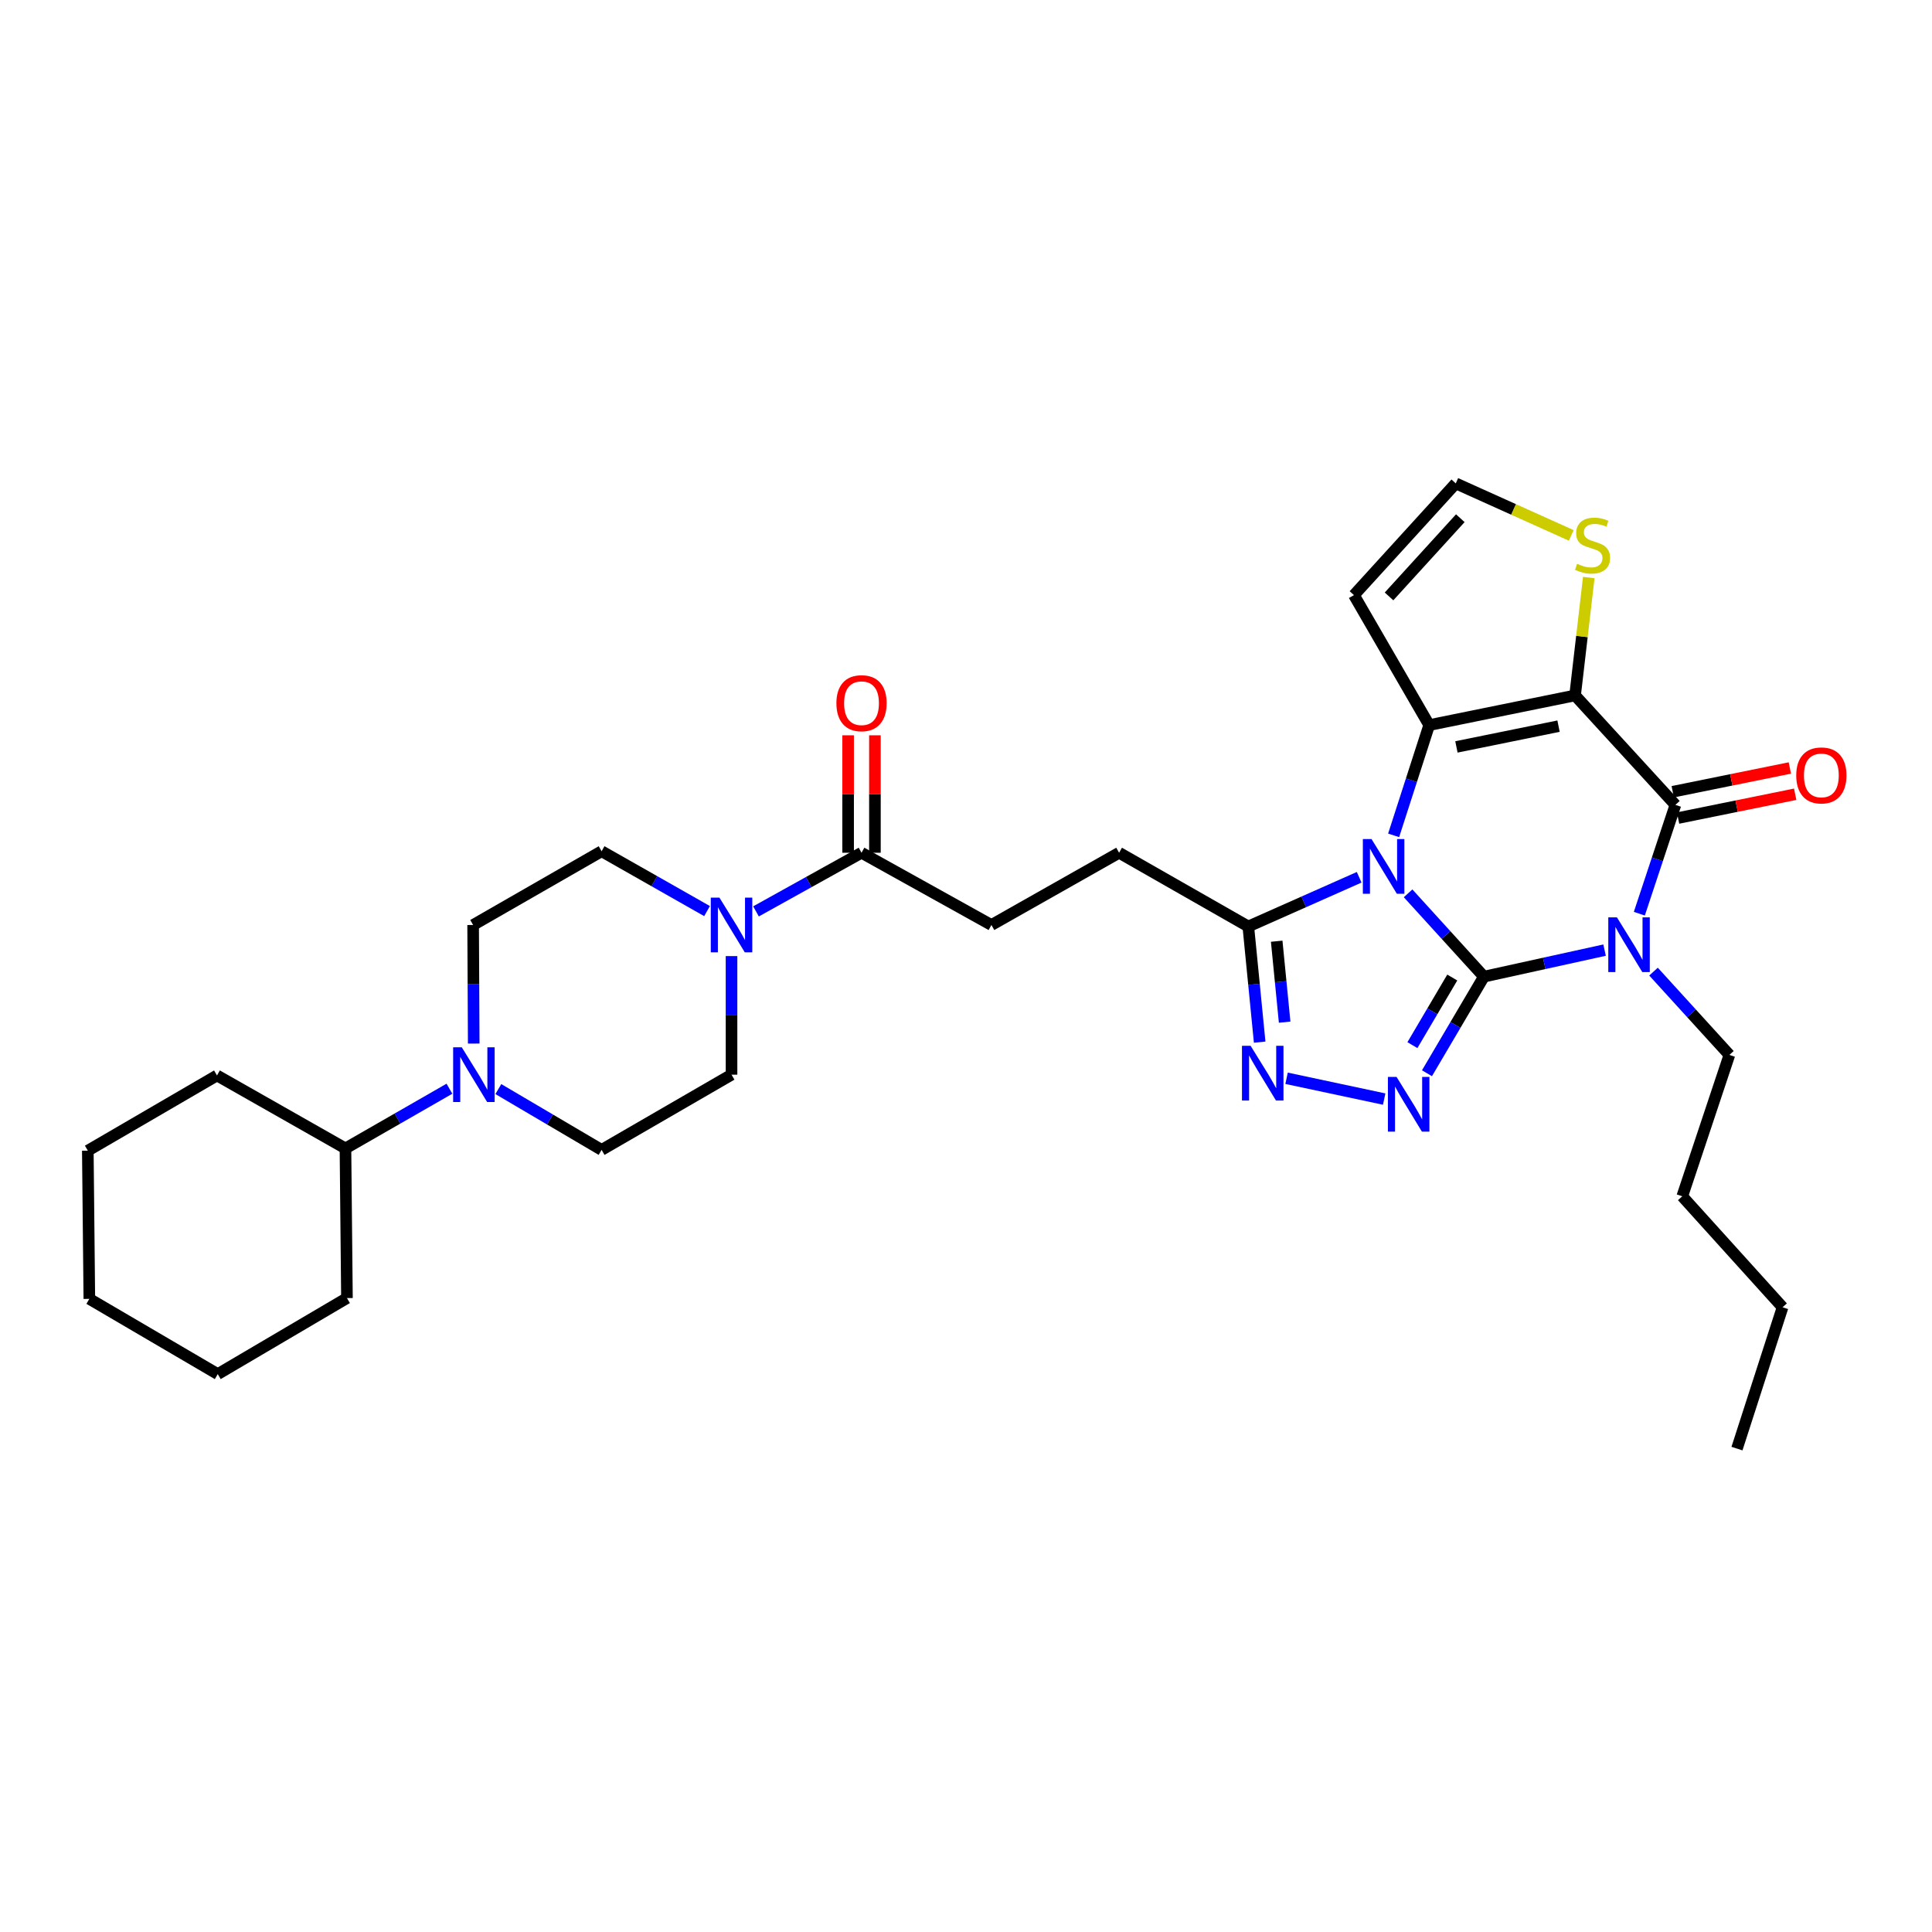 <?xml version='1.0' encoding='iso-8859-1'?>
<svg version='1.1' baseProfile='full'
              xmlns='http://www.w3.org/2000/svg'
                      xmlns:rdkit='http://www.rdkit.org/xml'
                      xmlns:xlink='http://www.w3.org/1999/xlink'
                  xml:space='preserve'
width='1000px' height='1000px' viewBox='0 0 1000 1000'>
<!-- END OF HEADER -->
<rect style='opacity:1.0;fill:#FFFFFF;stroke:none' width='1000' height='1000' x='0' y='0'> </rect>
<path class='bond-0' d='M 768.065,505.512 L 748.444,483.948' style='fill:none;fill-rule:evenodd;stroke:#000000;stroke-width:6px;stroke-linecap:butt;stroke-linejoin:miter;stroke-opacity:1' />
<path class='bond-0' d='M 748.444,483.948 L 728.824,462.384' style='fill:none;fill-rule:evenodd;stroke:#0000FF;stroke-width:6px;stroke-linecap:butt;stroke-linejoin:miter;stroke-opacity:1' />
<path class='bond-1' d='M 768.065,505.512 L 799.296,498.647' style='fill:none;fill-rule:evenodd;stroke:#000000;stroke-width:6px;stroke-linecap:butt;stroke-linejoin:miter;stroke-opacity:1' />
<path class='bond-1' d='M 799.296,498.647 L 830.526,491.782' style='fill:none;fill-rule:evenodd;stroke:#0000FF;stroke-width:6px;stroke-linecap:butt;stroke-linejoin:miter;stroke-opacity:1' />
<path class='bond-5' d='M 768.065,505.512 L 753.332,530.51' style='fill:none;fill-rule:evenodd;stroke:#000000;stroke-width:6px;stroke-linecap:butt;stroke-linejoin:miter;stroke-opacity:1' />
<path class='bond-5' d='M 753.332,530.51 L 738.599,555.508' style='fill:none;fill-rule:evenodd;stroke:#0000FF;stroke-width:6px;stroke-linecap:butt;stroke-linejoin:miter;stroke-opacity:1' />
<path class='bond-5' d='M 751.69,505.965 L 741.377,523.464' style='fill:none;fill-rule:evenodd;stroke:#000000;stroke-width:6px;stroke-linecap:butt;stroke-linejoin:miter;stroke-opacity:1' />
<path class='bond-5' d='M 741.377,523.464 L 731.063,540.962' style='fill:none;fill-rule:evenodd;stroke:#0000FF;stroke-width:6px;stroke-linecap:butt;stroke-linejoin:miter;stroke-opacity:1' />
<path class='bond-3' d='M 721.342,432.379 L 730.545,403.845' style='fill:none;fill-rule:evenodd;stroke:#0000FF;stroke-width:6px;stroke-linecap:butt;stroke-linejoin:miter;stroke-opacity:1' />
<path class='bond-3' d='M 730.545,403.845 L 739.747,375.31' style='fill:none;fill-rule:evenodd;stroke:#000000;stroke-width:6px;stroke-linecap:butt;stroke-linejoin:miter;stroke-opacity:1' />
<path class='bond-7' d='M 703.5,454.078 L 674.81,466.812' style='fill:none;fill-rule:evenodd;stroke:#0000FF;stroke-width:6px;stroke-linecap:butt;stroke-linejoin:miter;stroke-opacity:1' />
<path class='bond-7' d='M 674.81,466.812 L 646.12,479.546' style='fill:none;fill-rule:evenodd;stroke:#000000;stroke-width:6px;stroke-linecap:butt;stroke-linejoin:miter;stroke-opacity:1' />
<path class='bond-4' d='M 848.516,472.932 L 857.853,444.772' style='fill:none;fill-rule:evenodd;stroke:#0000FF;stroke-width:6px;stroke-linecap:butt;stroke-linejoin:miter;stroke-opacity:1' />
<path class='bond-4' d='M 857.853,444.772 L 867.189,416.611' style='fill:none;fill-rule:evenodd;stroke:#000000;stroke-width:6px;stroke-linecap:butt;stroke-linejoin:miter;stroke-opacity:1' />
<path class='bond-23' d='M 855.857,502.908 L 875.493,524.467' style='fill:none;fill-rule:evenodd;stroke:#0000FF;stroke-width:6px;stroke-linecap:butt;stroke-linejoin:miter;stroke-opacity:1' />
<path class='bond-23' d='M 875.493,524.467 L 895.129,546.027' style='fill:none;fill-rule:evenodd;stroke:#000000;stroke-width:6px;stroke-linecap:butt;stroke-linejoin:miter;stroke-opacity:1' />
<path class='bond-2' d='M 815.256,359.953 L 867.189,416.611' style='fill:none;fill-rule:evenodd;stroke:#000000;stroke-width:6px;stroke-linecap:butt;stroke-linejoin:miter;stroke-opacity:1' />
<path class='bond-9' d='M 815.256,359.953 L 818.8,329.442' style='fill:none;fill-rule:evenodd;stroke:#000000;stroke-width:6px;stroke-linecap:butt;stroke-linejoin:miter;stroke-opacity:1' />
<path class='bond-9' d='M 818.8,329.442 L 822.344,298.932' style='fill:none;fill-rule:evenodd;stroke:#CCCC00;stroke-width:6px;stroke-linecap:butt;stroke-linejoin:miter;stroke-opacity:1' />
<path class='bond-33' d='M 815.256,359.953 L 739.747,375.31' style='fill:none;fill-rule:evenodd;stroke:#000000;stroke-width:6px;stroke-linecap:butt;stroke-linejoin:miter;stroke-opacity:1' />
<path class='bond-33' d='M 806.696,375.855 L 753.84,386.606' style='fill:none;fill-rule:evenodd;stroke:#000000;stroke-width:6px;stroke-linecap:butt;stroke-linejoin:miter;stroke-opacity:1' />
<path class='bond-12' d='M 739.747,375.31 L 700.798,308.028' style='fill:none;fill-rule:evenodd;stroke:#000000;stroke-width:6px;stroke-linecap:butt;stroke-linejoin:miter;stroke-opacity:1' />
<path class='bond-14' d='M 868.57,423.411 L 898.877,417.256' style='fill:none;fill-rule:evenodd;stroke:#000000;stroke-width:6px;stroke-linecap:butt;stroke-linejoin:miter;stroke-opacity:1' />
<path class='bond-14' d='M 898.877,417.256 L 929.183,411.101' style='fill:none;fill-rule:evenodd;stroke:#FF0000;stroke-width:6px;stroke-linecap:butt;stroke-linejoin:miter;stroke-opacity:1' />
<path class='bond-14' d='M 865.808,409.812 L 896.115,403.656' style='fill:none;fill-rule:evenodd;stroke:#000000;stroke-width:6px;stroke-linecap:butt;stroke-linejoin:miter;stroke-opacity:1' />
<path class='bond-14' d='M 896.115,403.656 L 926.421,397.501' style='fill:none;fill-rule:evenodd;stroke:#FF0000;stroke-width:6px;stroke-linecap:butt;stroke-linejoin:miter;stroke-opacity:1' />
<path class='bond-6' d='M 716.452,568.883 L 665.93,558.112' style='fill:none;fill-rule:evenodd;stroke:#0000FF;stroke-width:6px;stroke-linecap:butt;stroke-linejoin:miter;stroke-opacity:1' />
<path class='bond-32' d='M 652.004,539.412 L 649.062,509.479' style='fill:none;fill-rule:evenodd;stroke:#0000FF;stroke-width:6px;stroke-linecap:butt;stroke-linejoin:miter;stroke-opacity:1' />
<path class='bond-32' d='M 649.062,509.479 L 646.12,479.546' style='fill:none;fill-rule:evenodd;stroke:#000000;stroke-width:6px;stroke-linecap:butt;stroke-linejoin:miter;stroke-opacity:1' />
<path class='bond-32' d='M 664.932,529.075 L 662.873,508.122' style='fill:none;fill-rule:evenodd;stroke:#0000FF;stroke-width:6px;stroke-linecap:butt;stroke-linejoin:miter;stroke-opacity:1' />
<path class='bond-32' d='M 662.873,508.122 L 660.814,487.169' style='fill:none;fill-rule:evenodd;stroke:#000000;stroke-width:6px;stroke-linecap:butt;stroke-linejoin:miter;stroke-opacity:1' />
<path class='bond-15' d='M 646.12,479.546 L 579.246,441.383' style='fill:none;fill-rule:evenodd;stroke:#000000;stroke-width:6px;stroke-linecap:butt;stroke-linejoin:miter;stroke-opacity:1' />
<path class='bond-8' d='M 391.303,471.737 L 418.612,456.56' style='fill:none;fill-rule:evenodd;stroke:#0000FF;stroke-width:6px;stroke-linecap:butt;stroke-linejoin:miter;stroke-opacity:1' />
<path class='bond-8' d='M 418.612,456.56 L 445.921,441.383' style='fill:none;fill-rule:evenodd;stroke:#000000;stroke-width:6px;stroke-linecap:butt;stroke-linejoin:miter;stroke-opacity:1' />
<path class='bond-16' d='M 378.639,494.872 L 378.639,525.561' style='fill:none;fill-rule:evenodd;stroke:#0000FF;stroke-width:6px;stroke-linecap:butt;stroke-linejoin:miter;stroke-opacity:1' />
<path class='bond-16' d='M 378.639,525.561 L 378.639,556.25' style='fill:none;fill-rule:evenodd;stroke:#000000;stroke-width:6px;stroke-linecap:butt;stroke-linejoin:miter;stroke-opacity:1' />
<path class='bond-17' d='M 365.965,471.581 L 338.676,456.088' style='fill:none;fill-rule:evenodd;stroke:#0000FF;stroke-width:6px;stroke-linecap:butt;stroke-linejoin:miter;stroke-opacity:1' />
<path class='bond-17' d='M 338.676,456.088 L 311.387,440.596' style='fill:none;fill-rule:evenodd;stroke:#000000;stroke-width:6px;stroke-linecap:butt;stroke-linejoin:miter;stroke-opacity:1' />
<path class='bond-34' d='M 813.279,277.128 L 783.39,263.666' style='fill:none;fill-rule:evenodd;stroke:#CCCC00;stroke-width:6px;stroke-linecap:butt;stroke-linejoin:miter;stroke-opacity:1' />
<path class='bond-34' d='M 783.39,263.666 L 753.501,250.204' style='fill:none;fill-rule:evenodd;stroke:#000000;stroke-width:6px;stroke-linecap:butt;stroke-linejoin:miter;stroke-opacity:1' />
<path class='bond-10' d='M 245.202,540.153 L 245.046,509.464' style='fill:none;fill-rule:evenodd;stroke:#0000FF;stroke-width:6px;stroke-linecap:butt;stroke-linejoin:miter;stroke-opacity:1' />
<path class='bond-10' d='M 245.046,509.464 L 244.89,478.775' style='fill:none;fill-rule:evenodd;stroke:#000000;stroke-width:6px;stroke-linecap:butt;stroke-linejoin:miter;stroke-opacity:1' />
<path class='bond-22' d='M 232.627,563.518 L 205.718,578.97' style='fill:none;fill-rule:evenodd;stroke:#0000FF;stroke-width:6px;stroke-linecap:butt;stroke-linejoin:miter;stroke-opacity:1' />
<path class='bond-22' d='M 205.718,578.97 L 178.81,594.421' style='fill:none;fill-rule:evenodd;stroke:#000000;stroke-width:6px;stroke-linecap:butt;stroke-linejoin:miter;stroke-opacity:1' />
<path class='bond-35' d='M 257.941,563.706 L 284.664,579.445' style='fill:none;fill-rule:evenodd;stroke:#0000FF;stroke-width:6px;stroke-linecap:butt;stroke-linejoin:miter;stroke-opacity:1' />
<path class='bond-35' d='M 284.664,579.445 L 311.387,595.184' style='fill:none;fill-rule:evenodd;stroke:#000000;stroke-width:6px;stroke-linecap:butt;stroke-linejoin:miter;stroke-opacity:1' />
<path class='bond-11' d='M 445.921,441.383 L 513.158,478.775' style='fill:none;fill-rule:evenodd;stroke:#000000;stroke-width:6px;stroke-linecap:butt;stroke-linejoin:miter;stroke-opacity:1' />
<path class='bond-21' d='M 452.86,441.383 L 452.86,410.986' style='fill:none;fill-rule:evenodd;stroke:#000000;stroke-width:6px;stroke-linecap:butt;stroke-linejoin:miter;stroke-opacity:1' />
<path class='bond-21' d='M 452.86,410.986 L 452.86,380.59' style='fill:none;fill-rule:evenodd;stroke:#FF0000;stroke-width:6px;stroke-linecap:butt;stroke-linejoin:miter;stroke-opacity:1' />
<path class='bond-21' d='M 438.983,441.383 L 438.983,410.986' style='fill:none;fill-rule:evenodd;stroke:#000000;stroke-width:6px;stroke-linecap:butt;stroke-linejoin:miter;stroke-opacity:1' />
<path class='bond-21' d='M 438.983,410.986 L 438.983,380.59' style='fill:none;fill-rule:evenodd;stroke:#FF0000;stroke-width:6px;stroke-linecap:butt;stroke-linejoin:miter;stroke-opacity:1' />
<path class='bond-13' d='M 700.798,308.028 L 753.501,250.204' style='fill:none;fill-rule:evenodd;stroke:#000000;stroke-width:6px;stroke-linecap:butt;stroke-linejoin:miter;stroke-opacity:1' />
<path class='bond-13' d='M 718.96,308.702 L 755.852,268.226' style='fill:none;fill-rule:evenodd;stroke:#000000;stroke-width:6px;stroke-linecap:butt;stroke-linejoin:miter;stroke-opacity:1' />
<path class='bond-20' d='M 579.246,441.383 L 513.158,478.775' style='fill:none;fill-rule:evenodd;stroke:#000000;stroke-width:6px;stroke-linecap:butt;stroke-linejoin:miter;stroke-opacity:1' />
<path class='bond-18' d='M 378.639,556.25 L 311.387,595.184' style='fill:none;fill-rule:evenodd;stroke:#000000;stroke-width:6px;stroke-linecap:butt;stroke-linejoin:miter;stroke-opacity:1' />
<path class='bond-19' d='M 311.387,440.596 L 244.89,478.775' style='fill:none;fill-rule:evenodd;stroke:#000000;stroke-width:6px;stroke-linecap:butt;stroke-linejoin:miter;stroke-opacity:1' />
<path class='bond-24' d='M 178.81,594.421 L 179.581,671.881' style='fill:none;fill-rule:evenodd;stroke:#000000;stroke-width:6px;stroke-linecap:butt;stroke-linejoin:miter;stroke-opacity:1' />
<path class='bond-25' d='M 178.81,594.421 L 112.313,556.651' style='fill:none;fill-rule:evenodd;stroke:#000000;stroke-width:6px;stroke-linecap:butt;stroke-linejoin:miter;stroke-opacity:1' />
<path class='bond-26' d='M 895.129,546.027 L 870.736,619.2' style='fill:none;fill-rule:evenodd;stroke:#000000;stroke-width:6px;stroke-linecap:butt;stroke-linejoin:miter;stroke-opacity:1' />
<path class='bond-29' d='M 179.581,671.881 L 112.707,711.239' style='fill:none;fill-rule:evenodd;stroke:#000000;stroke-width:6px;stroke-linecap:butt;stroke-linejoin:miter;stroke-opacity:1' />
<path class='bond-30' d='M 112.313,556.651 L 45.455,595.585' style='fill:none;fill-rule:evenodd;stroke:#000000;stroke-width:6px;stroke-linecap:butt;stroke-linejoin:miter;stroke-opacity:1' />
<path class='bond-27' d='M 870.736,619.2 L 922.653,676.638' style='fill:none;fill-rule:evenodd;stroke:#000000;stroke-width:6px;stroke-linecap:butt;stroke-linejoin:miter;stroke-opacity:1' />
<path class='bond-28' d='M 922.653,676.638 L 899.054,749.796' style='fill:none;fill-rule:evenodd;stroke:#000000;stroke-width:6px;stroke-linecap:butt;stroke-linejoin:miter;stroke-opacity:1' />
<path class='bond-36' d='M 112.707,711.239 L 46.241,672.29' style='fill:none;fill-rule:evenodd;stroke:#000000;stroke-width:6px;stroke-linecap:butt;stroke-linejoin:miter;stroke-opacity:1' />
<path class='bond-31' d='M 45.455,595.585 L 46.241,672.29' style='fill:none;fill-rule:evenodd;stroke:#000000;stroke-width:6px;stroke-linecap:butt;stroke-linejoin:miter;stroke-opacity:1' />
<path  class='atom-1' d='M 709.895 434.3
L 719.175 449.3
Q 720.095 450.78, 721.575 453.46
Q 723.055 456.14, 723.135 456.3
L 723.135 434.3
L 726.895 434.3
L 726.895 462.62
L 723.015 462.62
L 713.055 446.22
Q 711.895 444.3, 710.655 442.1
Q 709.455 439.9, 709.095 439.22
L 709.095 462.62
L 705.415 462.62
L 705.415 434.3
L 709.895 434.3
' fill='#0000FF'/>
<path  class='atom-2' d='M 836.929 474.838
L 846.209 489.838
Q 847.129 491.318, 848.609 493.998
Q 850.089 496.678, 850.169 496.838
L 850.169 474.838
L 853.929 474.838
L 853.929 503.158
L 850.049 503.158
L 840.089 486.758
Q 838.929 484.838, 837.689 482.638
Q 836.489 480.438, 836.129 479.758
L 836.129 503.158
L 832.449 503.158
L 832.449 474.838
L 836.929 474.838
' fill='#0000FF'/>
<path  class='atom-6' d='M 722.863 557.425
L 732.143 572.425
Q 733.063 573.905, 734.543 576.585
Q 736.023 579.265, 736.103 579.425
L 736.103 557.425
L 739.863 557.425
L 739.863 585.745
L 735.983 585.745
L 726.023 569.345
Q 724.863 567.425, 723.623 565.225
Q 722.423 563.025, 722.063 562.345
L 722.063 585.745
L 718.383 585.745
L 718.383 557.425
L 722.863 557.425
' fill='#0000FF'/>
<path  class='atom-7' d='M 647.323 541.319
L 656.603 556.319
Q 657.523 557.799, 659.003 560.479
Q 660.483 563.159, 660.563 563.319
L 660.563 541.319
L 664.323 541.319
L 664.323 569.639
L 660.443 569.639
L 650.483 553.239
Q 649.323 551.319, 648.083 549.119
Q 646.883 546.919, 646.523 546.239
L 646.523 569.639
L 642.843 569.639
L 642.843 541.319
L 647.323 541.319
' fill='#0000FF'/>
<path  class='atom-9' d='M 372.379 464.615
L 381.659 479.615
Q 382.579 481.095, 384.059 483.775
Q 385.539 486.455, 385.619 486.615
L 385.619 464.615
L 389.379 464.615
L 389.379 492.935
L 385.499 492.935
L 375.539 476.535
Q 374.379 474.615, 373.139 472.415
Q 371.939 470.215, 371.579 469.535
L 371.579 492.935
L 367.899 492.935
L 367.899 464.615
L 372.379 464.615
' fill='#0000FF'/>
<path  class='atom-10' d='M 816.3 291.812
Q 816.62 291.932, 817.94 292.492
Q 819.26 293.052, 820.7 293.412
Q 822.18 293.732, 823.62 293.732
Q 826.3 293.732, 827.86 292.452
Q 829.42 291.132, 829.42 288.852
Q 829.42 287.292, 828.62 286.332
Q 827.86 285.372, 826.66 284.852
Q 825.46 284.332, 823.46 283.732
Q 820.94 282.972, 819.42 282.252
Q 817.94 281.532, 816.86 280.012
Q 815.82 278.492, 815.82 275.932
Q 815.82 272.372, 818.22 270.172
Q 820.66 267.972, 825.46 267.972
Q 828.74 267.972, 832.46 269.532
L 831.54 272.612
Q 828.14 271.212, 825.58 271.212
Q 822.82 271.212, 821.3 272.372
Q 819.78 273.492, 819.82 275.452
Q 819.82 276.972, 820.58 277.892
Q 821.38 278.812, 822.5 279.332
Q 823.66 279.852, 825.58 280.452
Q 828.14 281.252, 829.66 282.052
Q 831.18 282.852, 832.26 284.492
Q 833.38 286.092, 833.38 288.852
Q 833.38 292.772, 830.74 294.892
Q 828.14 296.972, 823.78 296.972
Q 821.26 296.972, 819.34 296.412
Q 817.46 295.892, 815.22 294.972
L 816.3 291.812
' fill='#CCCC00'/>
<path  class='atom-11' d='M 239.023 542.09
L 248.303 557.09
Q 249.223 558.57, 250.703 561.25
Q 252.183 563.93, 252.263 564.09
L 252.263 542.09
L 256.023 542.09
L 256.023 570.41
L 252.143 570.41
L 242.183 554.01
Q 241.023 552.09, 239.783 549.89
Q 238.583 547.69, 238.223 547.01
L 238.223 570.41
L 234.543 570.41
L 234.543 542.09
L 239.023 542.09
' fill='#0000FF'/>
<path  class='atom-15' d='M 929.729 401.349
Q 929.729 394.549, 933.089 390.749
Q 936.449 386.949, 942.729 386.949
Q 949.009 386.949, 952.369 390.749
Q 955.729 394.549, 955.729 401.349
Q 955.729 408.229, 952.329 412.149
Q 948.929 416.029, 942.729 416.029
Q 936.489 416.029, 933.089 412.149
Q 929.729 408.269, 929.729 401.349
M 942.729 412.829
Q 947.049 412.829, 949.369 409.949
Q 951.729 407.029, 951.729 401.349
Q 951.729 395.789, 949.369 392.989
Q 947.049 390.149, 942.729 390.149
Q 938.409 390.149, 936.049 392.949
Q 933.729 395.749, 933.729 401.349
Q 933.729 407.069, 936.049 409.949
Q 938.409 412.829, 942.729 412.829
' fill='#FF0000'/>
<path  class='atom-22' d='M 432.921 363.972
Q 432.921 357.172, 436.281 353.372
Q 439.641 349.572, 445.921 349.572
Q 452.201 349.572, 455.561 353.372
Q 458.921 357.172, 458.921 363.972
Q 458.921 370.852, 455.521 374.772
Q 452.121 378.652, 445.921 378.652
Q 439.681 378.652, 436.281 374.772
Q 432.921 370.892, 432.921 363.972
M 445.921 375.452
Q 450.241 375.452, 452.561 372.572
Q 454.921 369.652, 454.921 363.972
Q 454.921 358.412, 452.561 355.612
Q 450.241 352.772, 445.921 352.772
Q 441.601 352.772, 439.241 355.572
Q 436.921 358.372, 436.921 363.972
Q 436.921 369.692, 439.241 372.572
Q 441.601 375.452, 445.921 375.452
' fill='#FF0000'/>
</svg>
